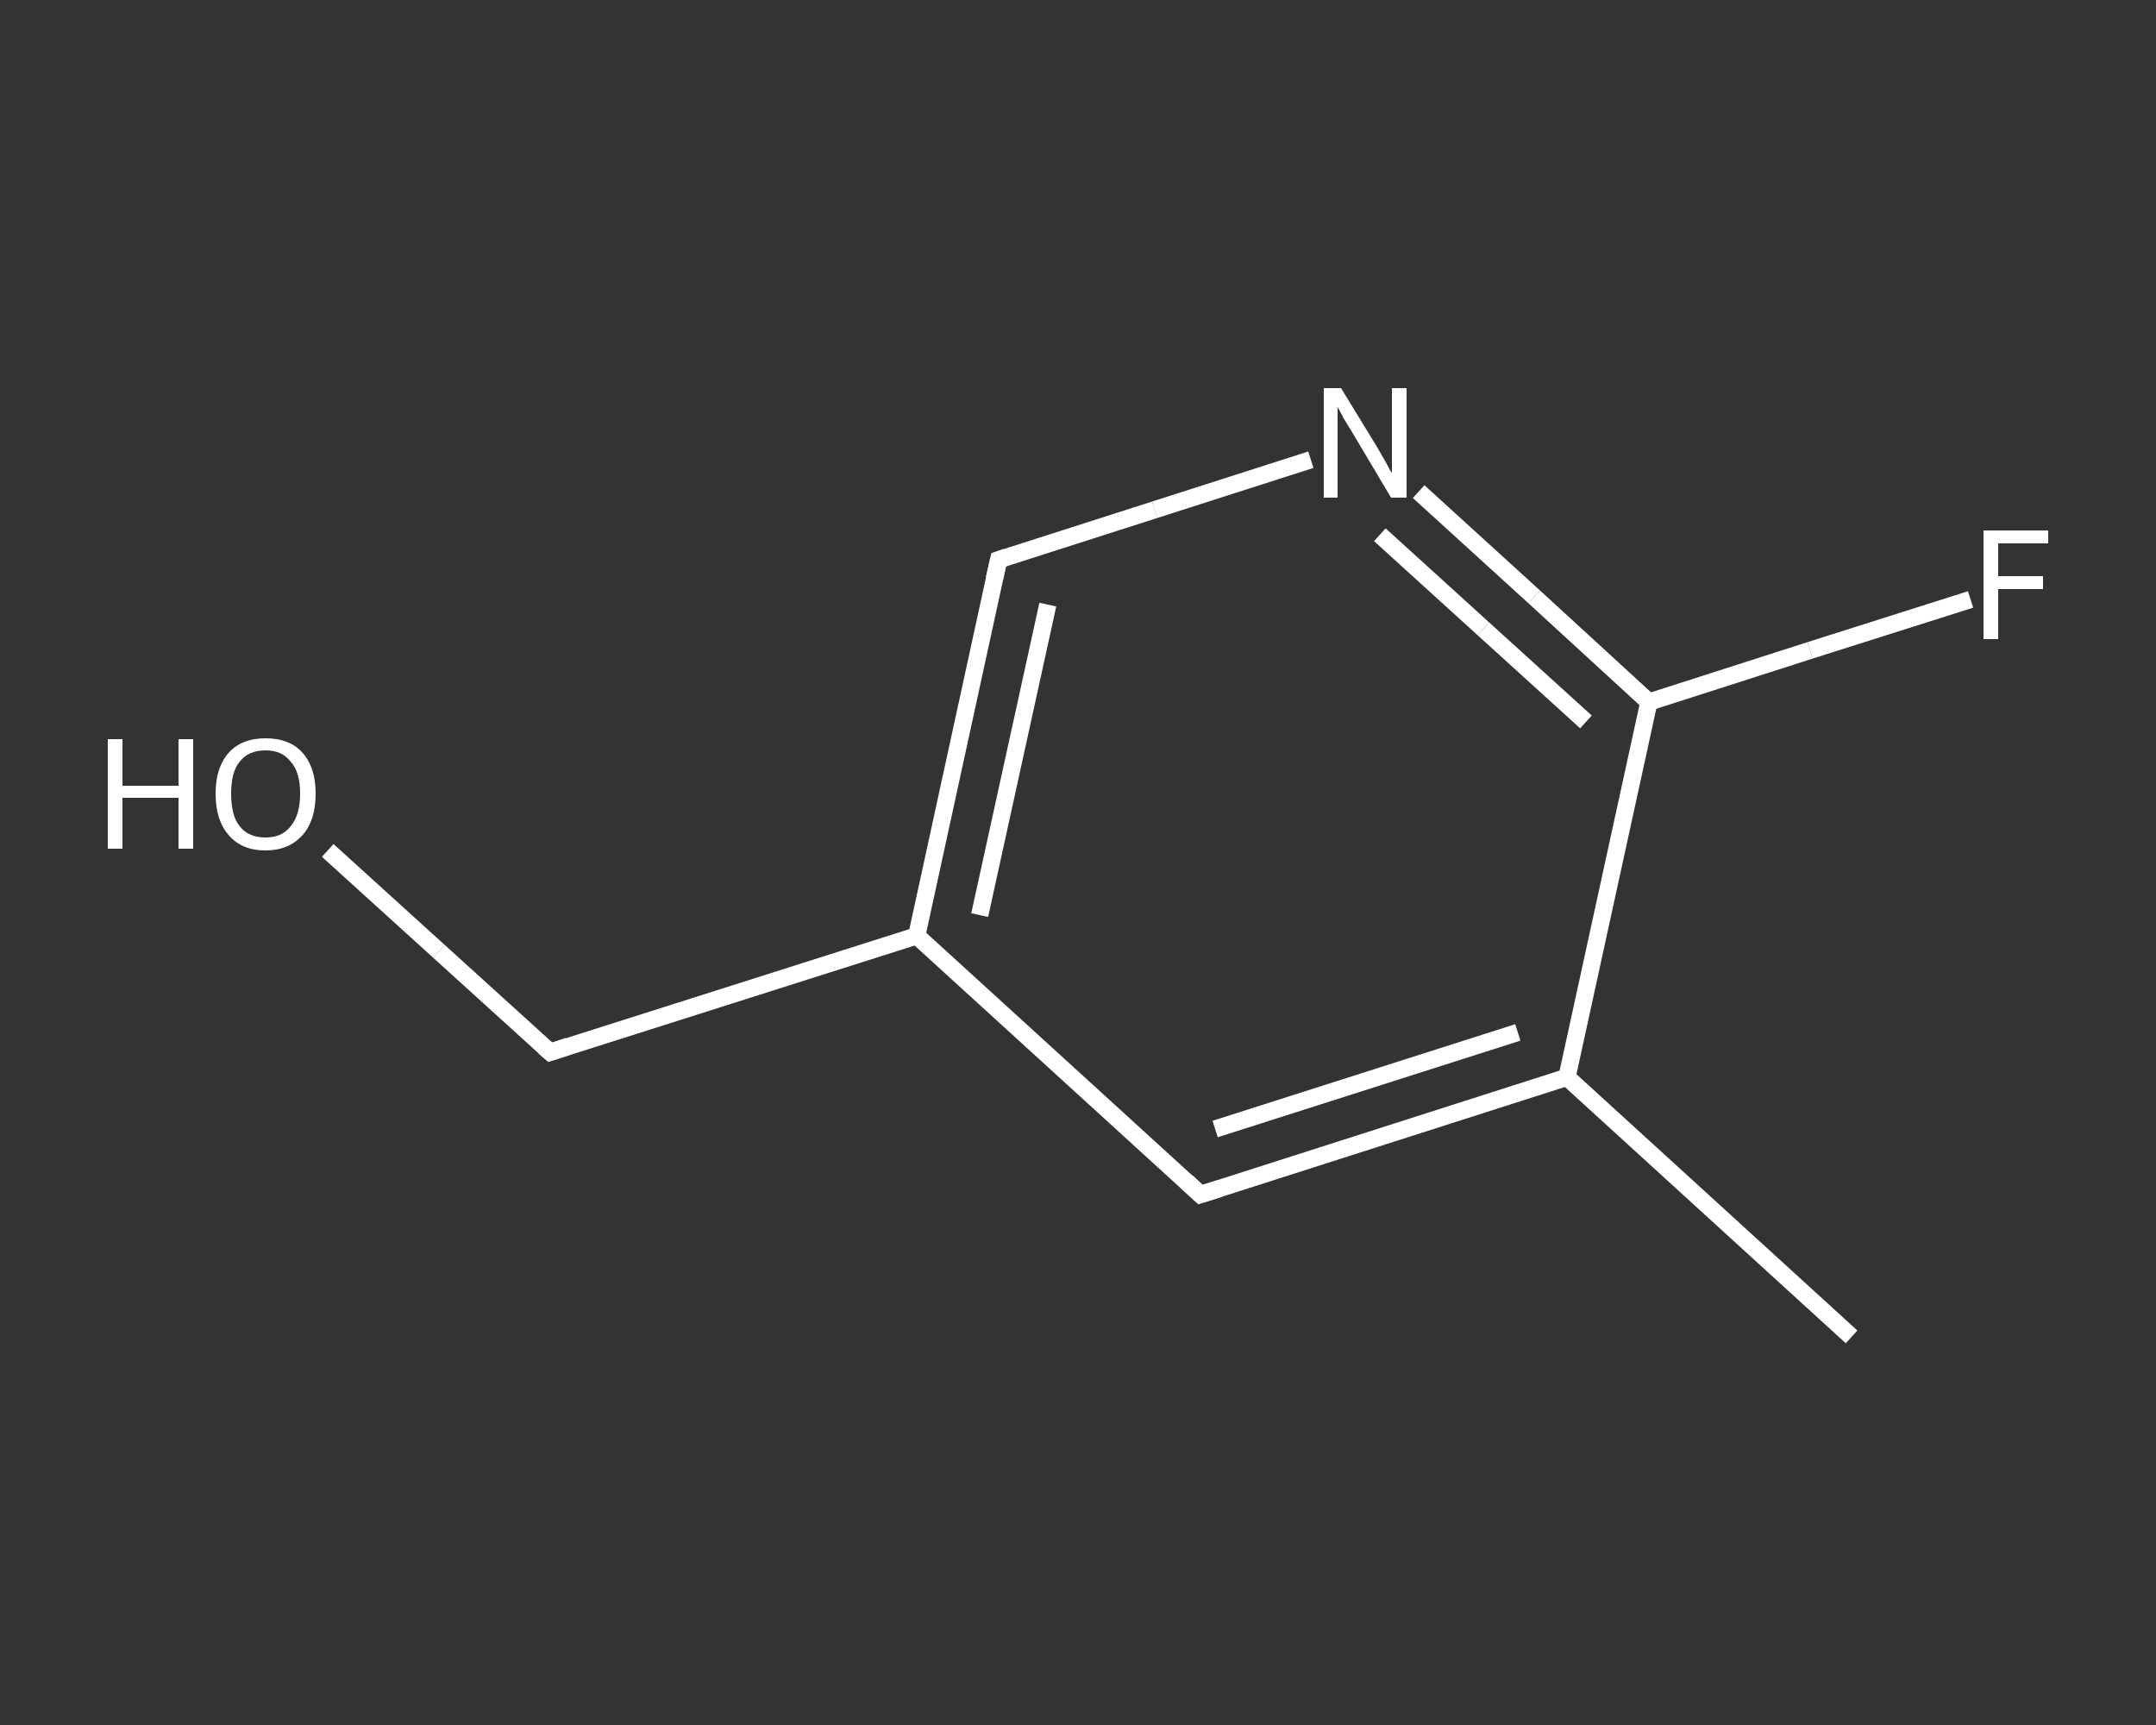 <?xml version='1.0' encoding='iso-8859-1'?>
<svg version='1.1' baseProfile='full'
              xmlns='http://www.w3.org/2000/svg'
                      xmlns:rdkit='http://www.rdkit.org/xml'
                      xmlns:xlink='http://www.w3.org/1999/xlink'
                  xml:space='preserve'
width='250px' height='200px' viewBox='0 0 250 200'>
<rect x="0" y="0" width="250" height="200" fill="#333333" stroke="none"/>
<!-- END OF HEADER -->
<rect style='opacity:1.0;fill:transparent;stroke:none' width='250.0' height='200.0' x='0.0' y='0.0'> </rect>
<path class='bond-0 atom-0 atom-1' d='M 214.7,155.0 L 181.7,124.9' style='fill:none;fill-rule:evenodd;stroke:#FFFFFF;stroke-width:2.0px;stroke-linecap:butt;stroke-linejoin:miter;stroke-opacity:1' />
<path class='bond-1 atom-1 atom-2' d='M 181.7,124.9 L 139.2,138.5' style='fill:none;fill-rule:evenodd;stroke:#FFFFFF;stroke-width:2.0px;stroke-linecap:butt;stroke-linejoin:miter;stroke-opacity:1' />
<path class='bond-1 atom-1 atom-2' d='M 176.0,119.7 L 140.9,130.9' style='fill:none;fill-rule:evenodd;stroke:#FFFFFF;stroke-width:2.0px;stroke-linecap:butt;stroke-linejoin:miter;stroke-opacity:1' />
<path class='bond-2 atom-2 atom-3' d='M 139.2,138.5 L 106.3,108.5' style='fill:none;fill-rule:evenodd;stroke:#FFFFFF;stroke-width:2.0px;stroke-linecap:butt;stroke-linejoin:miter;stroke-opacity:1' />
<path class='bond-3 atom-3 atom-4' d='M 106.3,108.5 L 63.8,122.0' style='fill:none;fill-rule:evenodd;stroke:#FFFFFF;stroke-width:2.0px;stroke-linecap:butt;stroke-linejoin:miter;stroke-opacity:1' />
<path class='bond-4 atom-4 atom-5' d='M 63.8,122.0 L 50.9,110.3' style='fill:none;fill-rule:evenodd;stroke:#FFFFFF;stroke-width:2.0px;stroke-linecap:butt;stroke-linejoin:miter;stroke-opacity:1' />
<path class='bond-4 atom-4 atom-5' d='M 50.9,110.3 L 38.0,98.6' style='fill:none;fill-rule:evenodd;stroke:#FFFFFF;stroke-width:2.0px;stroke-linecap:butt;stroke-linejoin:miter;stroke-opacity:1' />
<path class='bond-5 atom-3 atom-6' d='M 106.3,108.5 L 115.8,64.9' style='fill:none;fill-rule:evenodd;stroke:#FFFFFF;stroke-width:2.0px;stroke-linecap:butt;stroke-linejoin:miter;stroke-opacity:1' />
<path class='bond-5 atom-3 atom-6' d='M 113.6,106.1 L 121.5,70.1' style='fill:none;fill-rule:evenodd;stroke:#FFFFFF;stroke-width:2.0px;stroke-linecap:butt;stroke-linejoin:miter;stroke-opacity:1' />
<path class='bond-6 atom-6 atom-7' d='M 115.8,64.9 L 133.9,59.1' style='fill:none;fill-rule:evenodd;stroke:#FFFFFF;stroke-width:2.0px;stroke-linecap:butt;stroke-linejoin:miter;stroke-opacity:1' />
<path class='bond-6 atom-6 atom-7' d='M 133.9,59.1 L 152.0,53.3' style='fill:none;fill-rule:evenodd;stroke:#FFFFFF;stroke-width:2.0px;stroke-linecap:butt;stroke-linejoin:miter;stroke-opacity:1' />
<path class='bond-7 atom-7 atom-8' d='M 164.5,57.0 L 177.9,69.2' style='fill:none;fill-rule:evenodd;stroke:#FFFFFF;stroke-width:2.0px;stroke-linecap:butt;stroke-linejoin:miter;stroke-opacity:1' />
<path class='bond-7 atom-7 atom-8' d='M 177.9,69.2 L 191.2,81.4' style='fill:none;fill-rule:evenodd;stroke:#FFFFFF;stroke-width:2.0px;stroke-linecap:butt;stroke-linejoin:miter;stroke-opacity:1' />
<path class='bond-7 atom-7 atom-8' d='M 160.0,62.0 L 172.0,72.9' style='fill:none;fill-rule:evenodd;stroke:#FFFFFF;stroke-width:2.0px;stroke-linecap:butt;stroke-linejoin:miter;stroke-opacity:1' />
<path class='bond-7 atom-7 atom-8' d='M 172.0,72.9 L 183.9,83.7' style='fill:none;fill-rule:evenodd;stroke:#FFFFFF;stroke-width:2.0px;stroke-linecap:butt;stroke-linejoin:miter;stroke-opacity:1' />
<path class='bond-8 atom-8 atom-9' d='M 191.2,81.4 L 209.9,75.4' style='fill:none;fill-rule:evenodd;stroke:#FFFFFF;stroke-width:2.0px;stroke-linecap:butt;stroke-linejoin:miter;stroke-opacity:1' />
<path class='bond-8 atom-8 atom-9' d='M 209.9,75.4 L 228.5,69.5' style='fill:none;fill-rule:evenodd;stroke:#FFFFFF;stroke-width:2.0px;stroke-linecap:butt;stroke-linejoin:miter;stroke-opacity:1' />
<path class='bond-9 atom-8 atom-1' d='M 191.2,81.4 L 181.7,124.9' style='fill:none;fill-rule:evenodd;stroke:#FFFFFF;stroke-width:2.0px;stroke-linecap:butt;stroke-linejoin:miter;stroke-opacity:1' />
<path d='M 141.4,137.8 L 139.2,138.5 L 137.6,137.0' style='fill:none;stroke:#FFFFFF;stroke-width:2.0px;stroke-linecap:butt;stroke-linejoin:miter;stroke-opacity:1;' />
<path d='M 65.9,121.3 L 63.8,122.0 L 63.1,121.4' style='fill:none;stroke:#FFFFFF;stroke-width:2.0px;stroke-linecap:butt;stroke-linejoin:miter;stroke-opacity:1;' />
<path d='M 115.3,67.1 L 115.8,64.9 L 116.7,64.6' style='fill:none;stroke:#FFFFFF;stroke-width:2.0px;stroke-linecap:butt;stroke-linejoin:miter;stroke-opacity:1;' />
<path class='atom-5' d='M 12.5 85.7
L 14.2 85.7
L 14.2 91.1
L 20.7 91.1
L 20.7 85.7
L 22.4 85.7
L 22.4 98.4
L 20.7 98.4
L 20.7 92.5
L 14.2 92.5
L 14.2 98.4
L 12.5 98.4
L 12.5 85.7
' fill='#FFFFFF'/>
<path class='atom-5' d='M 25.0 92.0
Q 25.0 89.0, 26.5 87.3
Q 28.0 85.6, 30.8 85.6
Q 33.6 85.6, 35.1 87.3
Q 36.6 89.0, 36.6 92.0
Q 36.6 95.1, 35.1 96.8
Q 33.5 98.6, 30.8 98.6
Q 28.0 98.6, 26.5 96.8
Q 25.0 95.1, 25.0 92.0
M 30.8 97.1
Q 32.7 97.1, 33.7 95.8
Q 34.8 94.5, 34.8 92.0
Q 34.8 89.5, 33.7 88.3
Q 32.7 87.0, 30.8 87.0
Q 28.8 87.0, 27.8 88.3
Q 26.8 89.5, 26.8 92.0
Q 26.8 94.6, 27.8 95.8
Q 28.8 97.1, 30.8 97.1
' fill='#FFFFFF'/>
<path class='atom-7' d='M 155.5 45.0
L 159.6 51.7
Q 160.0 52.4, 160.7 53.6
Q 161.3 54.8, 161.4 54.8
L 161.4 45.0
L 163.1 45.0
L 163.1 57.7
L 161.3 57.7
L 156.9 50.3
Q 156.4 49.5, 155.8 48.5
Q 155.3 47.5, 155.1 47.2
L 155.1 57.7
L 153.5 57.7
L 153.5 45.0
L 155.5 45.0
' fill='#FFFFFF'/>
<path class='atom-9' d='M 230.0 61.5
L 237.5 61.5
L 237.5 63.0
L 231.7 63.0
L 231.7 66.8
L 236.9 66.8
L 236.9 68.3
L 231.7 68.3
L 231.7 74.1
L 230.0 74.1
L 230.0 61.5
' fill='#FFFFFF'/>
</svg>
